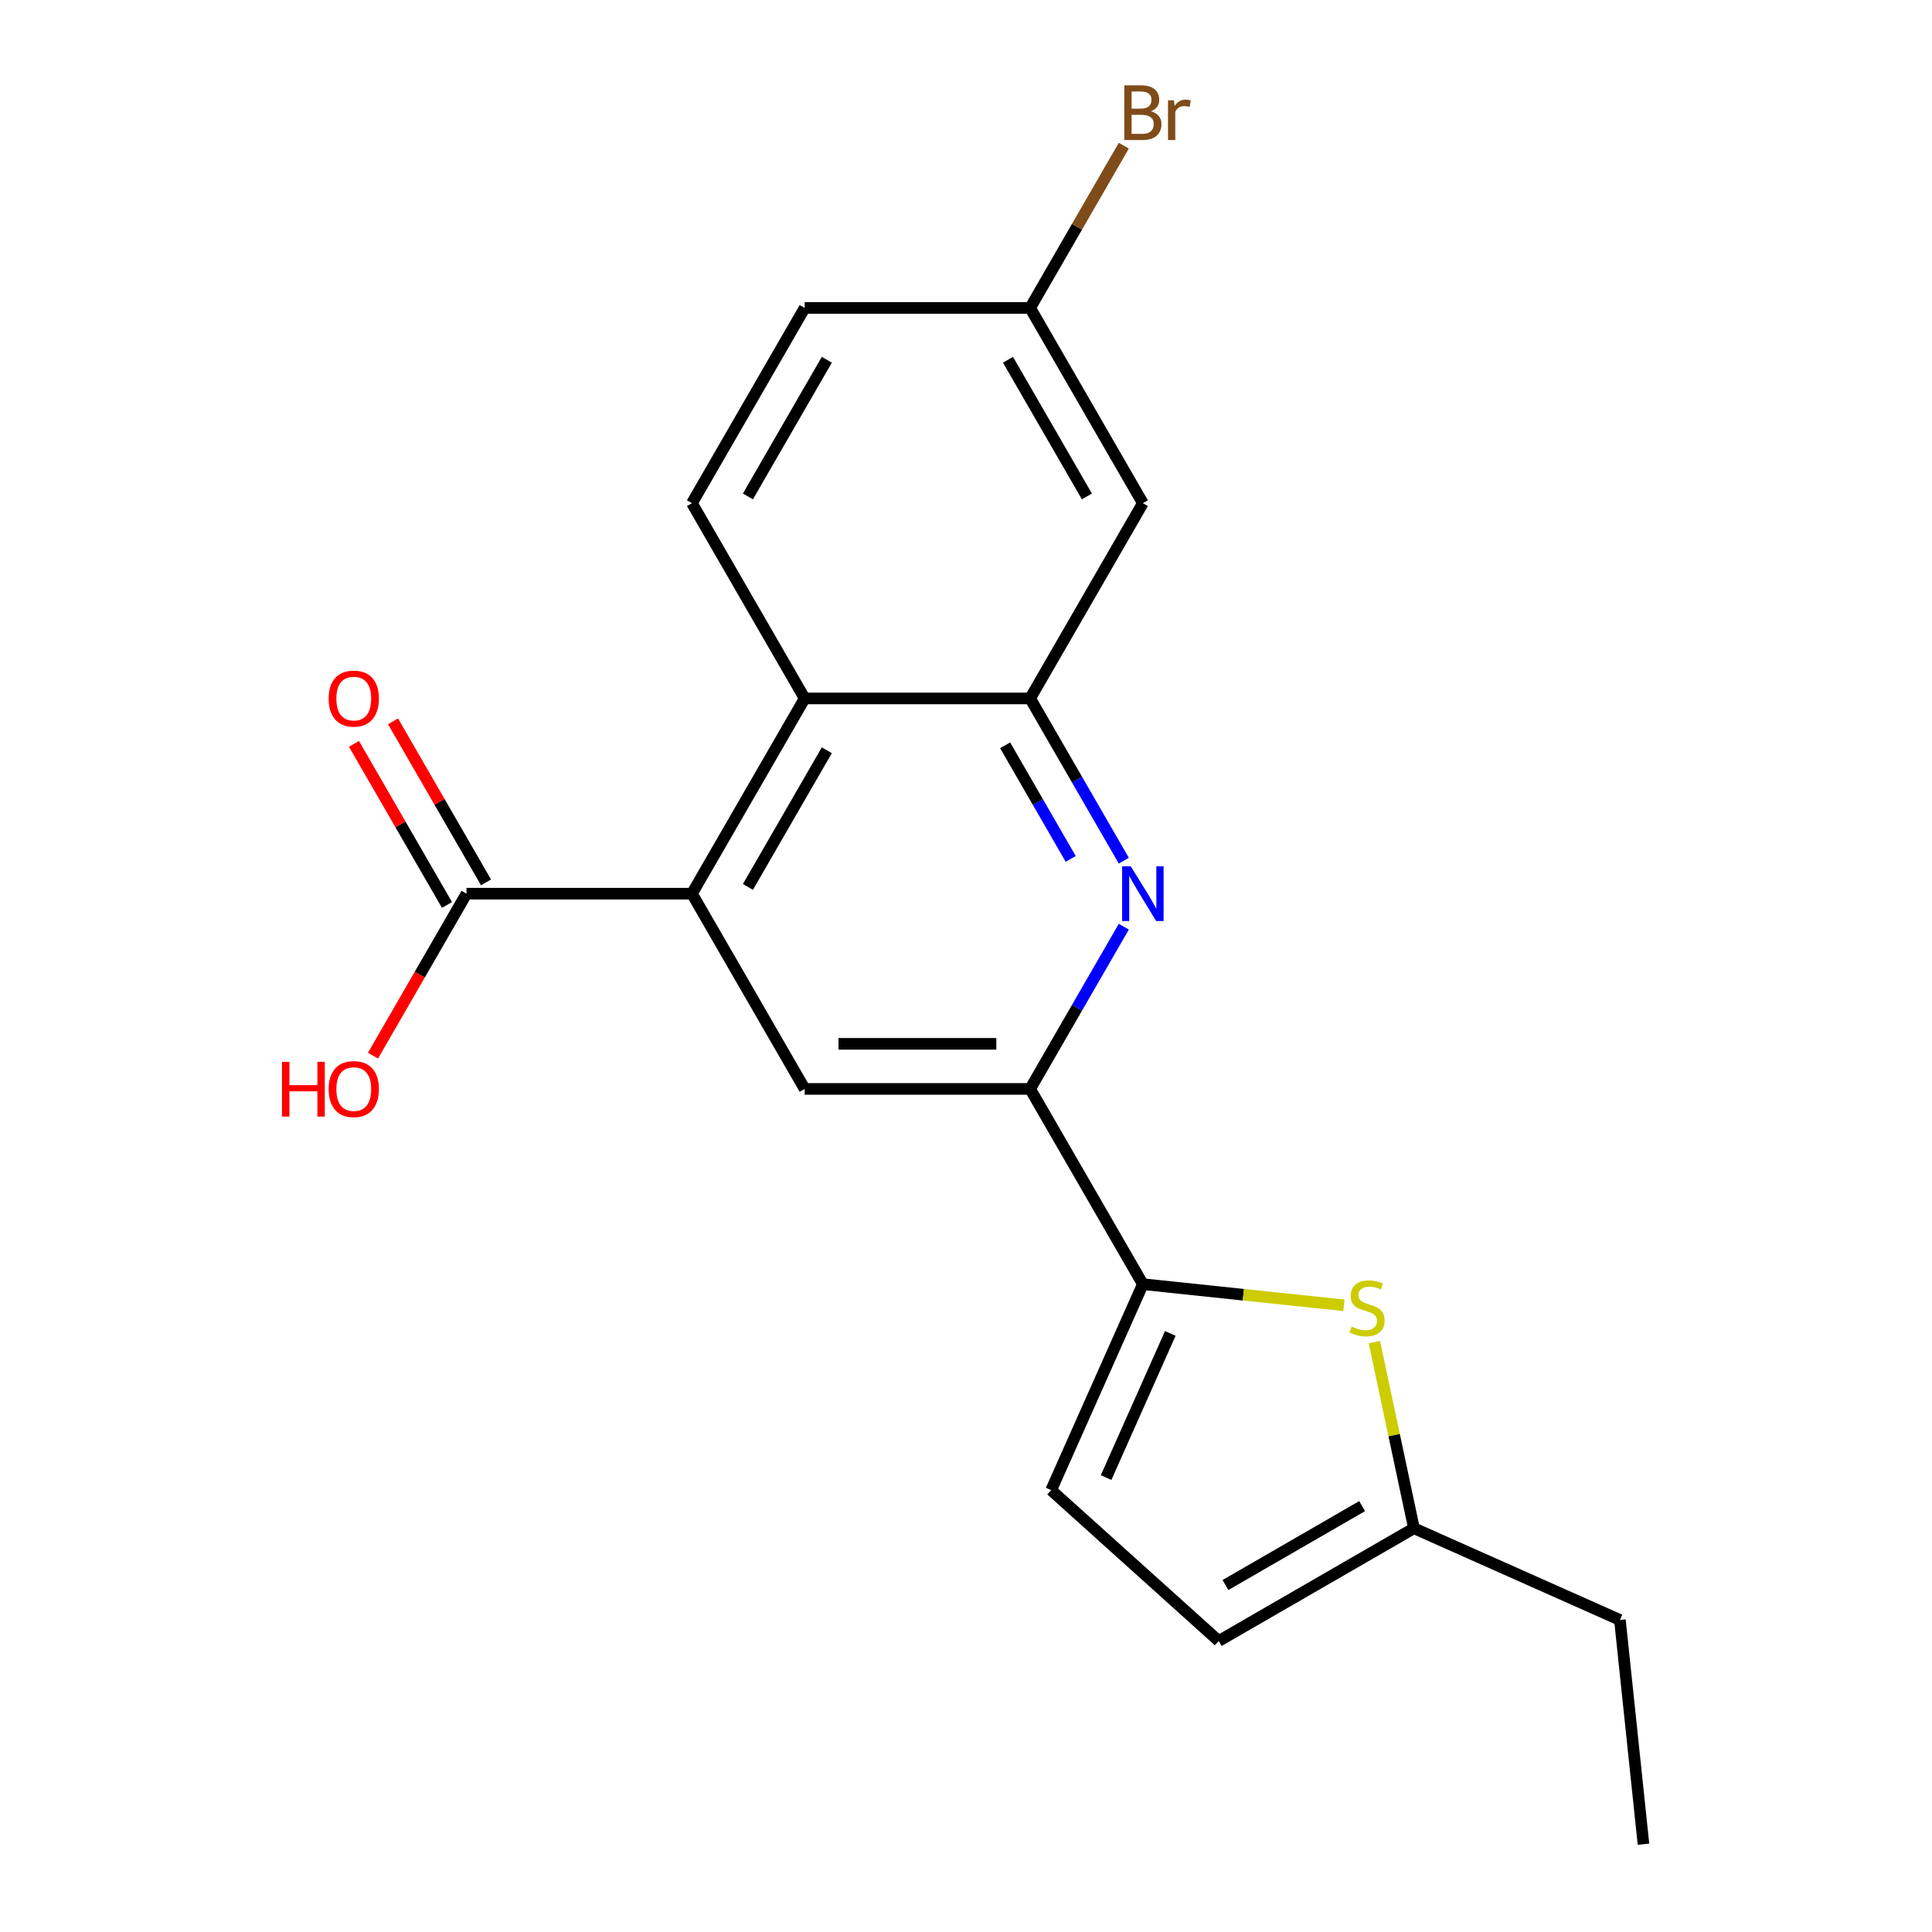 <?xml version='1.0' encoding='iso-8859-1'?>
<svg version='1.1' baseProfile='full'
              xmlns='http://www.w3.org/2000/svg'
                      xmlns:rdkit='http://www.rdkit.org/xml'
                      xmlns:xlink='http://www.w3.org/1999/xlink'
                  xml:space='preserve'
width='1000px' height='1000px' viewBox='0 0 1000 1000'>
<!-- END OF HEADER -->
<rect style='opacity:1.0;fill:#FFFFFF;stroke:none' width='1000' height='1000' x='0' y='0'> </rect>
<path class='bond-2' d='M 581.683,445.488 L 557.439,403.496' style='fill:none;fill-rule:evenodd;stroke:#0000FF;stroke-width:6px;stroke-linecap:butt;stroke-linejoin:miter;stroke-opacity:1' />
<path class='bond-2' d='M 557.439,403.496 L 533.195,361.505' style='fill:none;fill-rule:evenodd;stroke:#000000;stroke-width:6px;stroke-linecap:butt;stroke-linejoin:miter;stroke-opacity:1' />
<path class='bond-2' d='M 554.197,444.56 L 537.227,415.166' style='fill:none;fill-rule:evenodd;stroke:#0000FF;stroke-width:6px;stroke-linecap:butt;stroke-linejoin:miter;stroke-opacity:1' />
<path class='bond-2' d='M 537.227,415.166 L 520.256,385.772' style='fill:none;fill-rule:evenodd;stroke:#000000;stroke-width:6px;stroke-linecap:butt;stroke-linejoin:miter;stroke-opacity:1' />
<path class='bond-3' d='M 581.683,479.642 L 557.439,521.634' style='fill:none;fill-rule:evenodd;stroke:#0000FF;stroke-width:6px;stroke-linecap:butt;stroke-linejoin:miter;stroke-opacity:1' />
<path class='bond-3' d='M 557.439,521.634 L 533.195,563.625' style='fill:none;fill-rule:evenodd;stroke:#000000;stroke-width:6px;stroke-linecap:butt;stroke-linejoin:miter;stroke-opacity:1' />
<path class='bond-0' d='M 358.154,462.565 L 416.501,563.625' style='fill:none;fill-rule:evenodd;stroke:#000000;stroke-width:6px;stroke-linecap:butt;stroke-linejoin:miter;stroke-opacity:1' />
<path class='bond-7' d='M 358.154,462.565 L 241.46,462.565' style='fill:none;fill-rule:evenodd;stroke:#000000;stroke-width:6px;stroke-linecap:butt;stroke-linejoin:miter;stroke-opacity:1' />
<path class='bond-20' d='M 358.154,462.565 L 416.501,361.505' style='fill:none;fill-rule:evenodd;stroke:#000000;stroke-width:6px;stroke-linecap:butt;stroke-linejoin:miter;stroke-opacity:1' />
<path class='bond-20' d='M 387.118,459.075 L 427.961,388.333' style='fill:none;fill-rule:evenodd;stroke:#000000;stroke-width:6px;stroke-linecap:butt;stroke-linejoin:miter;stroke-opacity:1' />
<path class='bond-1' d='M 591.542,664.685 L 533.195,563.625' style='fill:none;fill-rule:evenodd;stroke:#000000;stroke-width:6px;stroke-linecap:butt;stroke-linejoin:miter;stroke-opacity:1' />
<path class='bond-4' d='M 591.542,664.685 L 643.571,670.153' style='fill:none;fill-rule:evenodd;stroke:#000000;stroke-width:6px;stroke-linecap:butt;stroke-linejoin:miter;stroke-opacity:1' />
<path class='bond-4' d='M 643.571,670.153 L 695.6,675.622' style='fill:none;fill-rule:evenodd;stroke:#CCCC00;stroke-width:6px;stroke-linecap:butt;stroke-linejoin:miter;stroke-opacity:1' />
<path class='bond-8' d='M 591.542,664.685 L 544.078,771.29' style='fill:none;fill-rule:evenodd;stroke:#000000;stroke-width:6px;stroke-linecap:butt;stroke-linejoin:miter;stroke-opacity:1' />
<path class='bond-8' d='M 605.744,690.169 L 572.519,764.792' style='fill:none;fill-rule:evenodd;stroke:#000000;stroke-width:6px;stroke-linecap:butt;stroke-linejoin:miter;stroke-opacity:1' />
<path class='bond-5' d='M 533.195,361.505 L 416.501,361.505' style='fill:none;fill-rule:evenodd;stroke:#000000;stroke-width:6px;stroke-linecap:butt;stroke-linejoin:miter;stroke-opacity:1' />
<path class='bond-10' d='M 533.195,361.505 L 591.542,260.445' style='fill:none;fill-rule:evenodd;stroke:#000000;stroke-width:6px;stroke-linecap:butt;stroke-linejoin:miter;stroke-opacity:1' />
<path class='bond-6' d='M 533.195,563.625 L 416.501,563.625' style='fill:none;fill-rule:evenodd;stroke:#000000;stroke-width:6px;stroke-linecap:butt;stroke-linejoin:miter;stroke-opacity:1' />
<path class='bond-6' d='M 515.691,540.286 L 434.005,540.286' style='fill:none;fill-rule:evenodd;stroke:#000000;stroke-width:6px;stroke-linecap:butt;stroke-linejoin:miter;stroke-opacity:1' />
<path class='bond-9' d='M 711.38,694.68 L 721.619,742.854' style='fill:none;fill-rule:evenodd;stroke:#CCCC00;stroke-width:6px;stroke-linecap:butt;stroke-linejoin:miter;stroke-opacity:1' />
<path class='bond-9' d='M 721.619,742.854 L 731.859,791.027' style='fill:none;fill-rule:evenodd;stroke:#000000;stroke-width:6px;stroke-linecap:butt;stroke-linejoin:miter;stroke-opacity:1' />
<path class='bond-12' d='M 416.501,361.505 L 358.154,260.445' style='fill:none;fill-rule:evenodd;stroke:#000000;stroke-width:6px;stroke-linecap:butt;stroke-linejoin:miter;stroke-opacity:1' />
<path class='bond-13' d='M 251.566,456.73 L 227.495,415.039' style='fill:none;fill-rule:evenodd;stroke:#000000;stroke-width:6px;stroke-linecap:butt;stroke-linejoin:miter;stroke-opacity:1' />
<path class='bond-13' d='M 227.495,415.039 L 203.425,373.348' style='fill:none;fill-rule:evenodd;stroke:#FF0000;stroke-width:6px;stroke-linecap:butt;stroke-linejoin:miter;stroke-opacity:1' />
<path class='bond-13' d='M 231.354,468.4 L 207.283,426.708' style='fill:none;fill-rule:evenodd;stroke:#000000;stroke-width:6px;stroke-linecap:butt;stroke-linejoin:miter;stroke-opacity:1' />
<path class='bond-13' d='M 207.283,426.708 L 183.213,385.017' style='fill:none;fill-rule:evenodd;stroke:#FF0000;stroke-width:6px;stroke-linecap:butt;stroke-linejoin:miter;stroke-opacity:1' />
<path class='bond-15' d='M 241.46,462.565 L 217.262,504.476' style='fill:none;fill-rule:evenodd;stroke:#000000;stroke-width:6px;stroke-linecap:butt;stroke-linejoin:miter;stroke-opacity:1' />
<path class='bond-15' d='M 217.262,504.476 L 193.065,546.388' style='fill:none;fill-rule:evenodd;stroke:#FF0000;stroke-width:6px;stroke-linecap:butt;stroke-linejoin:miter;stroke-opacity:1' />
<path class='bond-11' d='M 544.078,771.29 L 630.799,849.374' style='fill:none;fill-rule:evenodd;stroke:#000000;stroke-width:6px;stroke-linecap:butt;stroke-linejoin:miter;stroke-opacity:1' />
<path class='bond-18' d='M 731.859,791.027 L 838.464,838.491' style='fill:none;fill-rule:evenodd;stroke:#000000;stroke-width:6px;stroke-linecap:butt;stroke-linejoin:miter;stroke-opacity:1' />
<path class='bond-21' d='M 731.859,791.027 L 630.799,849.374' style='fill:none;fill-rule:evenodd;stroke:#000000;stroke-width:6px;stroke-linecap:butt;stroke-linejoin:miter;stroke-opacity:1' />
<path class='bond-21' d='M 705.031,779.567 L 634.289,820.41' style='fill:none;fill-rule:evenodd;stroke:#000000;stroke-width:6px;stroke-linecap:butt;stroke-linejoin:miter;stroke-opacity:1' />
<path class='bond-14' d='M 591.542,260.445 L 533.195,159.385' style='fill:none;fill-rule:evenodd;stroke:#000000;stroke-width:6px;stroke-linecap:butt;stroke-linejoin:miter;stroke-opacity:1' />
<path class='bond-14' d='M 562.578,256.955 L 521.735,186.213' style='fill:none;fill-rule:evenodd;stroke:#000000;stroke-width:6px;stroke-linecap:butt;stroke-linejoin:miter;stroke-opacity:1' />
<path class='bond-22' d='M 358.154,260.445 L 416.501,159.385' style='fill:none;fill-rule:evenodd;stroke:#000000;stroke-width:6px;stroke-linecap:butt;stroke-linejoin:miter;stroke-opacity:1' />
<path class='bond-22' d='M 387.118,256.955 L 427.961,186.213' style='fill:none;fill-rule:evenodd;stroke:#000000;stroke-width:6px;stroke-linecap:butt;stroke-linejoin:miter;stroke-opacity:1' />
<path class='bond-16' d='M 533.195,159.385 L 416.501,159.385' style='fill:none;fill-rule:evenodd;stroke:#000000;stroke-width:6px;stroke-linecap:butt;stroke-linejoin:miter;stroke-opacity:1' />
<path class='bond-17' d='M 533.195,159.385 L 557.439,117.393' style='fill:none;fill-rule:evenodd;stroke:#000000;stroke-width:6px;stroke-linecap:butt;stroke-linejoin:miter;stroke-opacity:1' />
<path class='bond-17' d='M 557.439,117.393 L 581.683,75.402' style='fill:none;fill-rule:evenodd;stroke:#7F4C19;stroke-width:6px;stroke-linecap:butt;stroke-linejoin:miter;stroke-opacity:1' />
<path class='bond-19' d='M 838.464,838.491 L 850.662,954.545' style='fill:none;fill-rule:evenodd;stroke:#000000;stroke-width:6px;stroke-linecap:butt;stroke-linejoin:miter;stroke-opacity:1' />
<path  class='atom-0' d='M 585.282 448.405
L 594.562 463.405
Q 595.482 464.885, 596.962 467.565
Q 598.442 470.245, 598.522 470.405
L 598.522 448.405
L 602.282 448.405
L 602.282 476.725
L 598.402 476.725
L 588.442 460.325
Q 587.282 458.405, 586.042 456.205
Q 584.842 454.005, 584.482 453.325
L 584.482 476.725
L 580.802 476.725
L 580.802 448.405
L 585.282 448.405
' fill='#0000FF'/>
<path  class='atom-5' d='M 699.597 686.603
Q 699.917 686.723, 701.237 687.283
Q 702.557 687.843, 703.997 688.203
Q 705.477 688.523, 706.917 688.523
Q 709.597 688.523, 711.157 687.243
Q 712.717 685.923, 712.717 683.643
Q 712.717 682.083, 711.917 681.123
Q 711.157 680.163, 709.957 679.643
Q 708.757 679.123, 706.757 678.523
Q 704.237 677.763, 702.717 677.043
Q 701.237 676.323, 700.157 674.803
Q 699.117 673.283, 699.117 670.723
Q 699.117 667.163, 701.517 664.963
Q 703.957 662.763, 708.757 662.763
Q 712.037 662.763, 715.757 664.323
L 714.837 667.403
Q 711.437 666.003, 708.877 666.003
Q 706.117 666.003, 704.597 667.163
Q 703.077 668.283, 703.117 670.243
Q 703.117 671.763, 703.877 672.683
Q 704.677 673.603, 705.797 674.123
Q 706.957 674.643, 708.877 675.243
Q 711.437 676.043, 712.957 676.843
Q 714.477 677.643, 715.557 679.283
Q 716.677 680.883, 716.677 683.643
Q 716.677 687.563, 714.037 689.683
Q 711.437 691.763, 707.077 691.763
Q 704.557 691.763, 702.637 691.203
Q 700.757 690.683, 698.517 689.763
L 699.597 686.603
' fill='#CCCC00'/>
<path  class='atom-14' d='M 170.113 361.585
Q 170.113 354.785, 173.473 350.985
Q 176.833 347.185, 183.113 347.185
Q 189.393 347.185, 192.753 350.985
Q 196.113 354.785, 196.113 361.585
Q 196.113 368.465, 192.713 372.385
Q 189.313 376.265, 183.113 376.265
Q 176.873 376.265, 173.473 372.385
Q 170.113 368.505, 170.113 361.585
M 183.113 373.065
Q 187.433 373.065, 189.753 370.185
Q 192.113 367.265, 192.113 361.585
Q 192.113 356.025, 189.753 353.225
Q 187.433 350.385, 183.113 350.385
Q 178.793 350.385, 176.433 353.185
Q 174.113 355.985, 174.113 361.585
Q 174.113 367.305, 176.433 370.185
Q 178.793 373.065, 183.113 373.065
' fill='#FF0000'/>
<path  class='atom-16' d='M 145.953 549.625
L 149.793 549.625
L 149.793 561.665
L 164.273 561.665
L 164.273 549.625
L 168.113 549.625
L 168.113 577.945
L 164.273 577.945
L 164.273 564.865
L 149.793 564.865
L 149.793 577.945
L 145.953 577.945
L 145.953 549.625
' fill='#FF0000'/>
<path  class='atom-16' d='M 170.113 563.705
Q 170.113 556.905, 173.473 553.105
Q 176.833 549.305, 183.113 549.305
Q 189.393 549.305, 192.753 553.105
Q 196.113 556.905, 196.113 563.705
Q 196.113 570.585, 192.713 574.505
Q 189.313 578.385, 183.113 578.385
Q 176.873 578.385, 173.473 574.505
Q 170.113 570.625, 170.113 563.705
M 183.113 575.185
Q 187.433 575.185, 189.753 572.305
Q 192.113 569.385, 192.113 563.705
Q 192.113 558.145, 189.753 555.345
Q 187.433 552.505, 183.113 552.505
Q 178.793 552.505, 176.433 555.305
Q 174.113 558.105, 174.113 563.705
Q 174.113 569.425, 176.433 572.305
Q 178.793 575.185, 183.113 575.185
' fill='#FF0000'/>
<path  class='atom-18' d='M 595.682 57.605
Q 598.402 58.365, 599.762 60.045
Q 601.162 61.685, 601.162 64.125
Q 601.162 68.045, 598.642 70.285
Q 596.162 72.485, 591.442 72.485
L 581.922 72.485
L 581.922 44.165
L 590.282 44.165
Q 595.122 44.165, 597.562 46.125
Q 600.002 48.085, 600.002 51.685
Q 600.002 55.965, 595.682 57.605
M 585.722 47.365
L 585.722 56.245
L 590.282 56.245
Q 593.082 56.245, 594.522 55.125
Q 596.002 53.965, 596.002 51.685
Q 596.002 47.365, 590.282 47.365
L 585.722 47.365
M 591.442 69.285
Q 594.202 69.285, 595.682 67.965
Q 597.162 66.645, 597.162 64.125
Q 597.162 61.805, 595.522 60.645
Q 593.922 59.445, 590.842 59.445
L 585.722 59.445
L 585.722 69.285
L 591.442 69.285
' fill='#7F4C19'/>
<path  class='atom-18' d='M 607.602 51.925
L 608.042 54.765
Q 610.202 51.565, 613.722 51.565
Q 614.842 51.565, 616.362 51.965
L 615.762 55.325
Q 614.042 54.925, 613.082 54.925
Q 611.402 54.925, 610.282 55.605
Q 609.202 56.245, 608.322 57.805
L 608.322 72.485
L 604.562 72.485
L 604.562 51.925
L 607.602 51.925
' fill='#7F4C19'/>
</svg>
